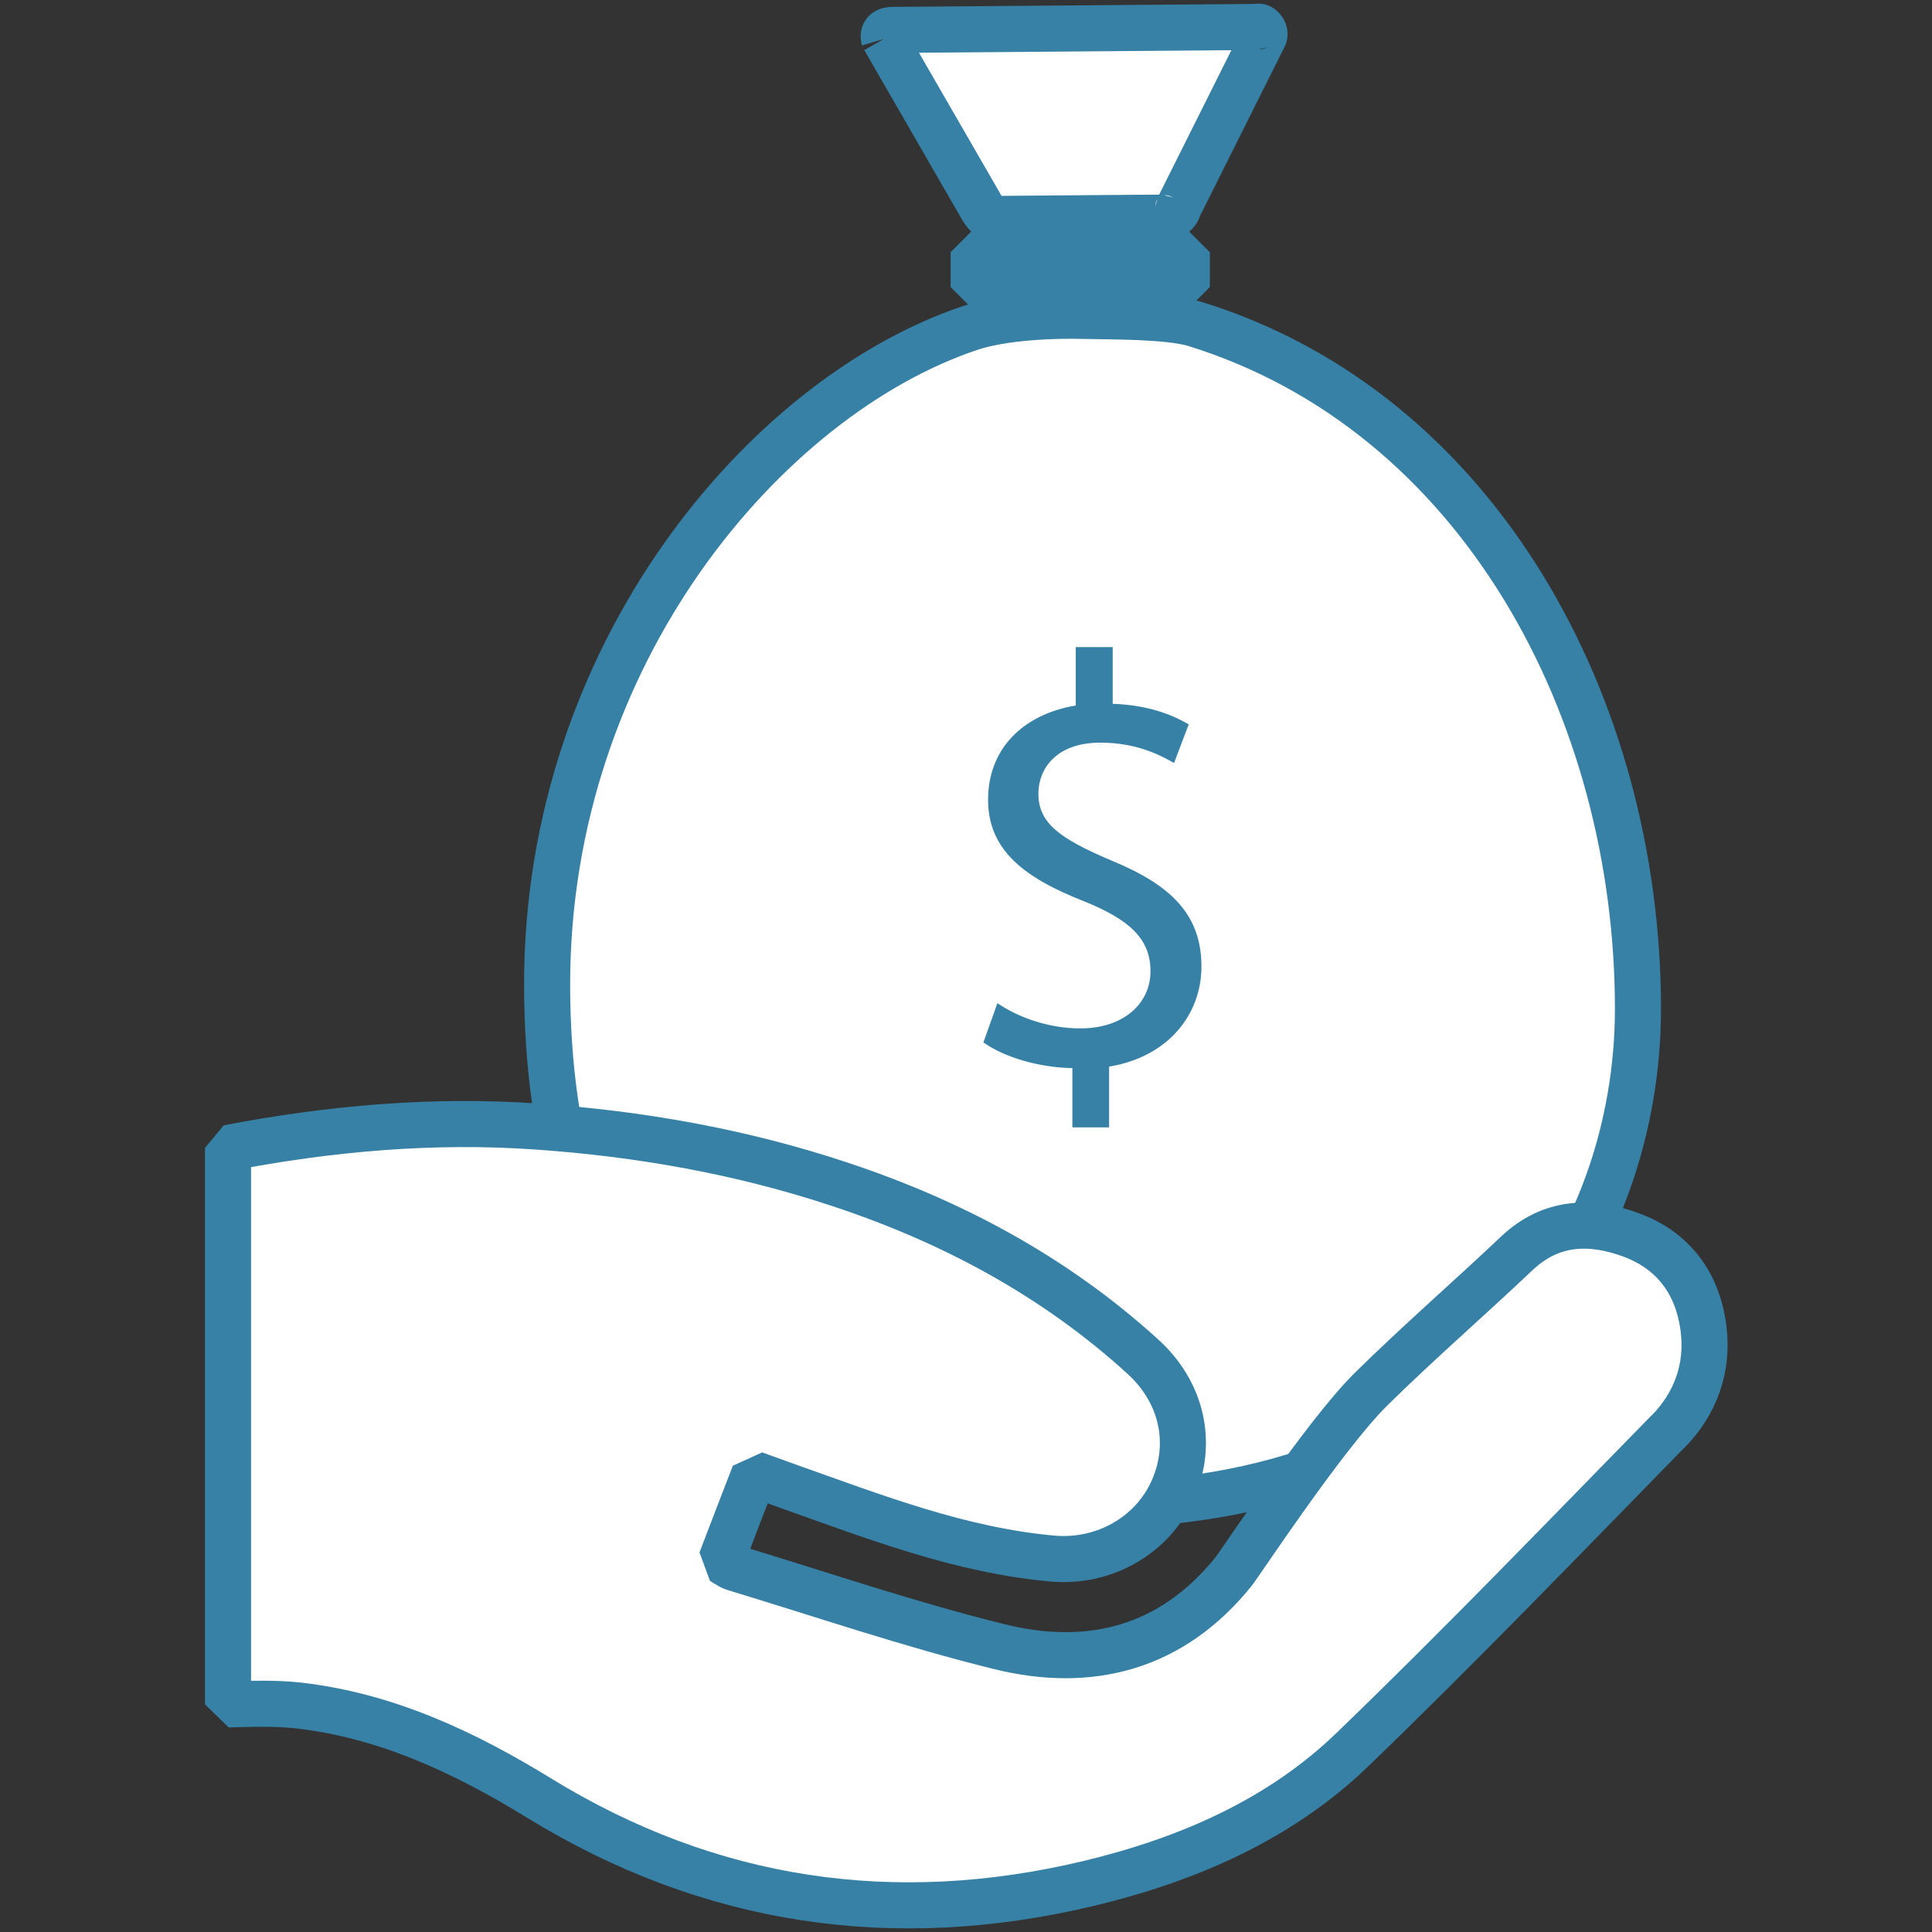 <?xml version="1.0" encoding="UTF-8"?>
<svg xmlns="http://www.w3.org/2000/svg" id="uuid-84b3e451-824d-469a-8ded-244c50bde196" data-name="Capa 1" viewBox="0 0 91 91">
  <rect x="0" y="0" width="91" height="91" fill="#333333" stroke="none"/>
  <defs>
    <style>
      .uuid-361fffdc-6b0b-4a5d-93fd-e3b651b2b0d0 {
        fill: #3681a5;
      }

      .uuid-fec79eb5-0230-4697-a4a7-502f4bfbb291 {
        fill: #fff;
        stroke: #3681a5;
        stroke-miterlimit: 1;
        stroke-width: 2.17px;
      }
    </style>
  </defs>
  <g>
    <path class="uuid-fec79eb5-0230-4697-a4a7-502f4bfbb291" d="m56.29,15.26c-1.24-.38-3.91-.35-5.22-.38-1.37-.04-3.82.04-5.41.58-9.6,3.24-19.89,15.34-19.89,30.9s7.93,24.34,24.92,24.53c19.11.22,26.46-12.49,26.46-23.37,0-14.1-7.44-28.1-20.86-32.26"></path>
    <rect class="uuid-fec79eb5-0230-4697-a4a7-502f4bfbb291" x="45.86" y="11.88" width="10.04" height="1.64"></rect>
    <path class="uuid-fec79eb5-0230-4697-a4a7-502f4bfbb291" d="m41.65,1.82l4.62,8.01s.17.3.38.41c.22.11.58.07.58.07l7.5-.06s.18.1.47-.08c.29-.18.3-.38.3-.38l4.04-8.08s.08-.16-.07-.34c-.14-.18-.29-.1-.29-.1l-17.2.14s-.18,0-.29.11c-.11.11-.05.31-.05.31"></path>
    <path class="uuid-361fffdc-6b0b-4a5d-93fd-e3b651b2b0d0" d="m50.51,53.09v-2.78c-1.6-.03-3.22-.52-4.19-1.21l.66-1.85c.96.66,2.4,1.19,3.91,1.19,1.98,0,3.3-1.13,3.3-2.7s-1.07-2.45-3.11-3.28c-2.81-1.1-4.54-2.4-4.54-4.79s1.63-4.02,4.13-4.44v-2.75h1.74v2.67c1.65.06,2.78.5,3.58.97l-.69,1.82c-.58-.33-1.71-.96-3.47-.96-2.12,0-2.92,1.27-2.92,2.4,0,1.4,1.02,2.12,3.41,3.14,2.84,1.16,4.27,2.56,4.27,5.01,0,2.2-1.51,4.24-4.35,4.71v2.86h-1.74Z"></path>
  </g>
  <path class="uuid-fec79eb5-0230-4697-a4a7-502f4bfbb291" d="m78.57,67.42c-4.92,5.03-9.8,10.1-14.86,14.98-3.45,3.33-7.8,5.2-12.42,6.31-9.16,2.19-17.84.93-25.9-4.02-3.52-2.16-7.2-3.89-11.34-4.36-1.09-.12-2.2-.08-3.31-.05v-26.21c4.8-.92,9.63-1.35,14.53-1.01,4.88.34,9.64,1.18,14.28,2.72,5.29,1.75,10.11,4.33,14.26,8.1,1.86,1.68,2.4,4.07,1.44,6.27-.95,2.17-3.25,3.48-5.68,3.26-4.36-.39-8.39-1.97-12.46-3.41-.5-.18-1-.36-1.58-.57-.54,1.39-1.04,2.7-1.57,4.08.22.12.4.27.61.34,4.16,1.26,8.28,2.67,12.5,3.71,4.28,1.06,8.12.07,11.02-3.52.32-.39,4.27-6.41,6.47-8.59,2.24-2.21,4.62-4.27,6.9-6.43,1.62-1.52,3.48-1.55,5.38-.85,2,.74,3.14,2.31,3.4,4.42.23,1.85-.38,3.52-1.66,4.83Z"></path>
</svg>
